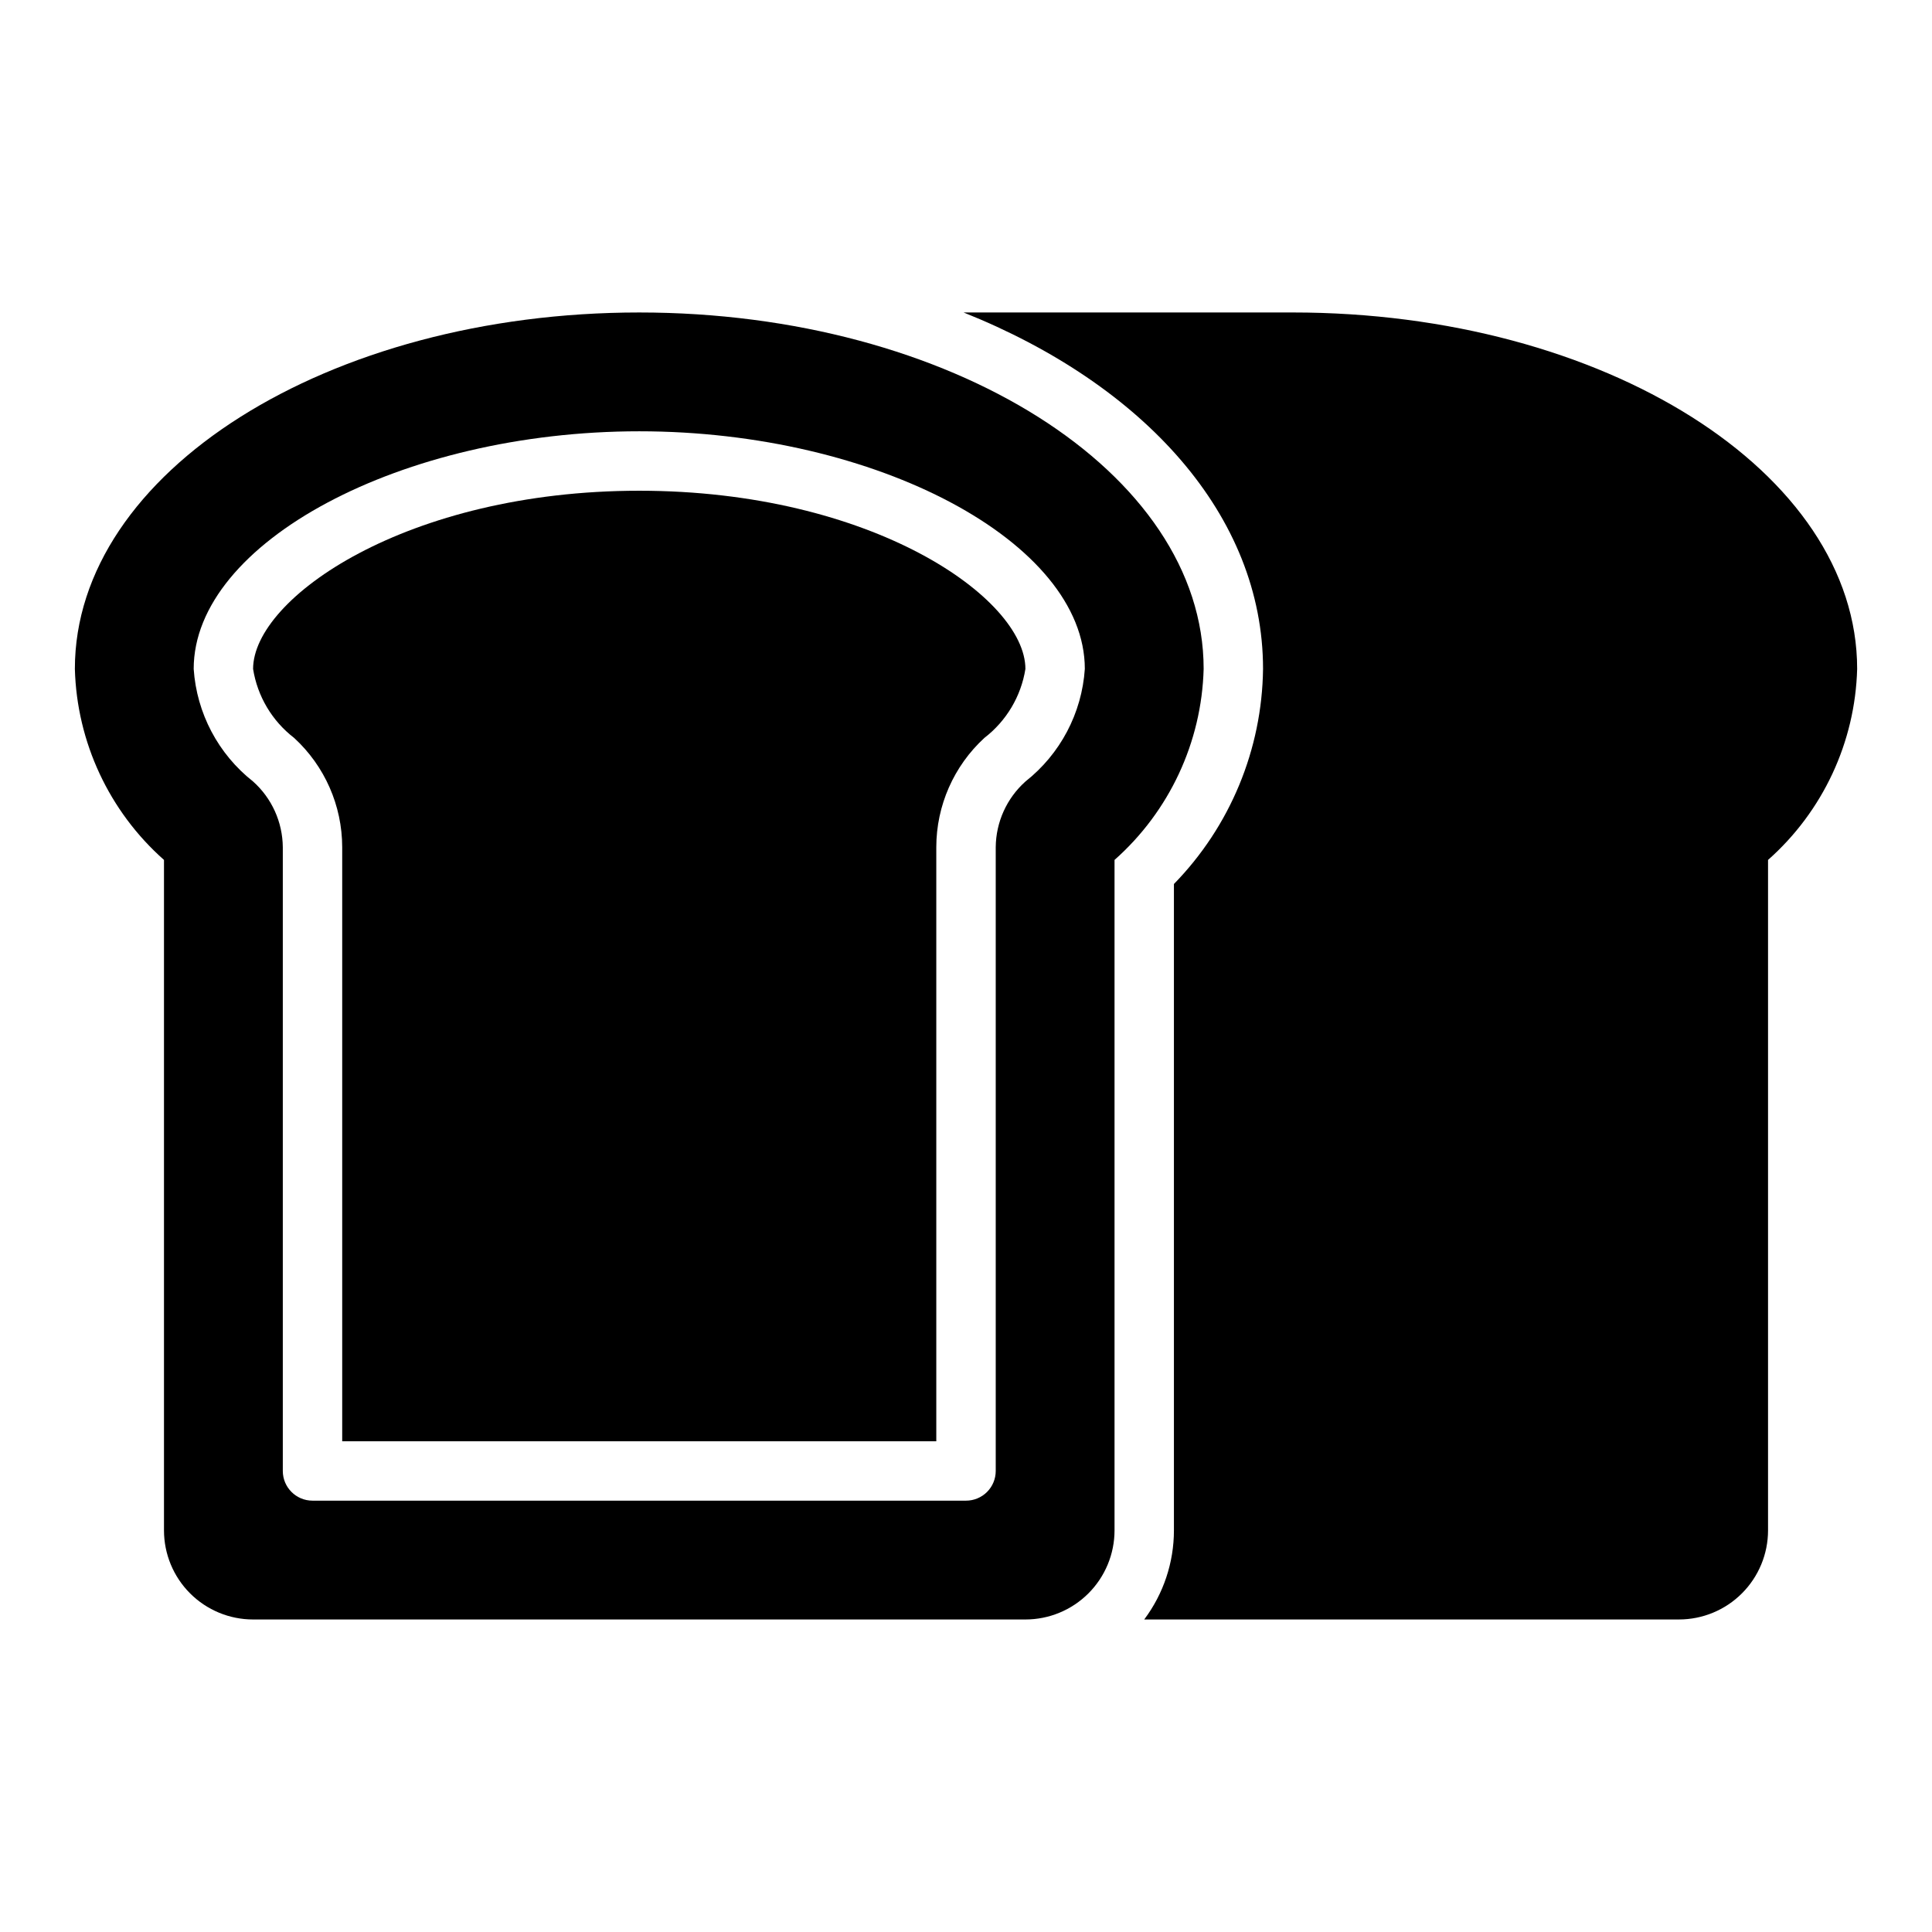 <?xml version="1.0" encoding="UTF-8"?>
<!-- Uploaded to: SVG Repo, www.svgrepo.com, Generator: SVG Repo Mixer Tools -->
<svg fill="#000000" width="800px" height="800px" version="1.1" viewBox="144 144 512 512" xmlns="http://www.w3.org/2000/svg">
 <g>
  <path d="m486.59 226.81h-87.223c47.863 19.129 79.352 53.848 79.352 94.465-0.262 21.328-8.719 41.734-23.617 56.996v171.29c0 8.516-2.762 16.805-7.871 23.617h141.7c6.266 0 12.273-2.488 16.699-6.918 4.43-4.43 6.918-10.434 6.918-16.699v-177.67c14.539-12.875 23.09-31.203 23.617-50.617 0-52.113-67.07-94.465-149.57-94.465z"/>
  <path d="m313.41 274.05c-61.559 0-102.34 28.418-102.34 47.23 1.152 7.254 5.043 13.789 10.863 18.266 8.117 7.445 12.742 17.953 12.754 28.969v157.44h157.44v-157.44c0.012-11.016 4.637-21.523 12.754-28.969 5.82-4.477 9.711-11.012 10.863-18.266 0-18.812-40.777-47.23-102.34-47.23z"/>
  <path d="m313.41 226.81c-82.5 0-149.57 42.352-149.57 94.465 0.527 19.414 9.078 37.742 23.617 50.617v177.67c0 6.266 2.488 12.27 6.918 16.699 4.43 4.43 10.434 6.918 16.699 6.918h204.67c6.266 0 12.27-2.488 16.699-6.918 4.43-4.43 6.918-10.434 6.918-16.699v-177.67c14.539-12.875 23.09-31.203 23.617-50.617 0-52.113-67.07-94.465-149.57-94.465zm102.34 124.3c-4.957 4.434-7.812 10.75-7.871 17.398v165.31c0 2.086-0.828 4.09-2.305 5.566-1.477 1.477-3.481 2.305-5.566 2.305h-173.19c-4.348 0-7.871-3.523-7.871-7.871v-165.31c-0.059-6.648-2.914-12.965-7.871-17.398-9.238-7.266-14.961-18.109-15.746-29.836 0-33.535 55.105-62.977 118.08-62.977s118.08 29.441 118.08 62.977c-0.785 11.727-6.508 22.57-15.746 29.836z"/>
 </g>
</svg>